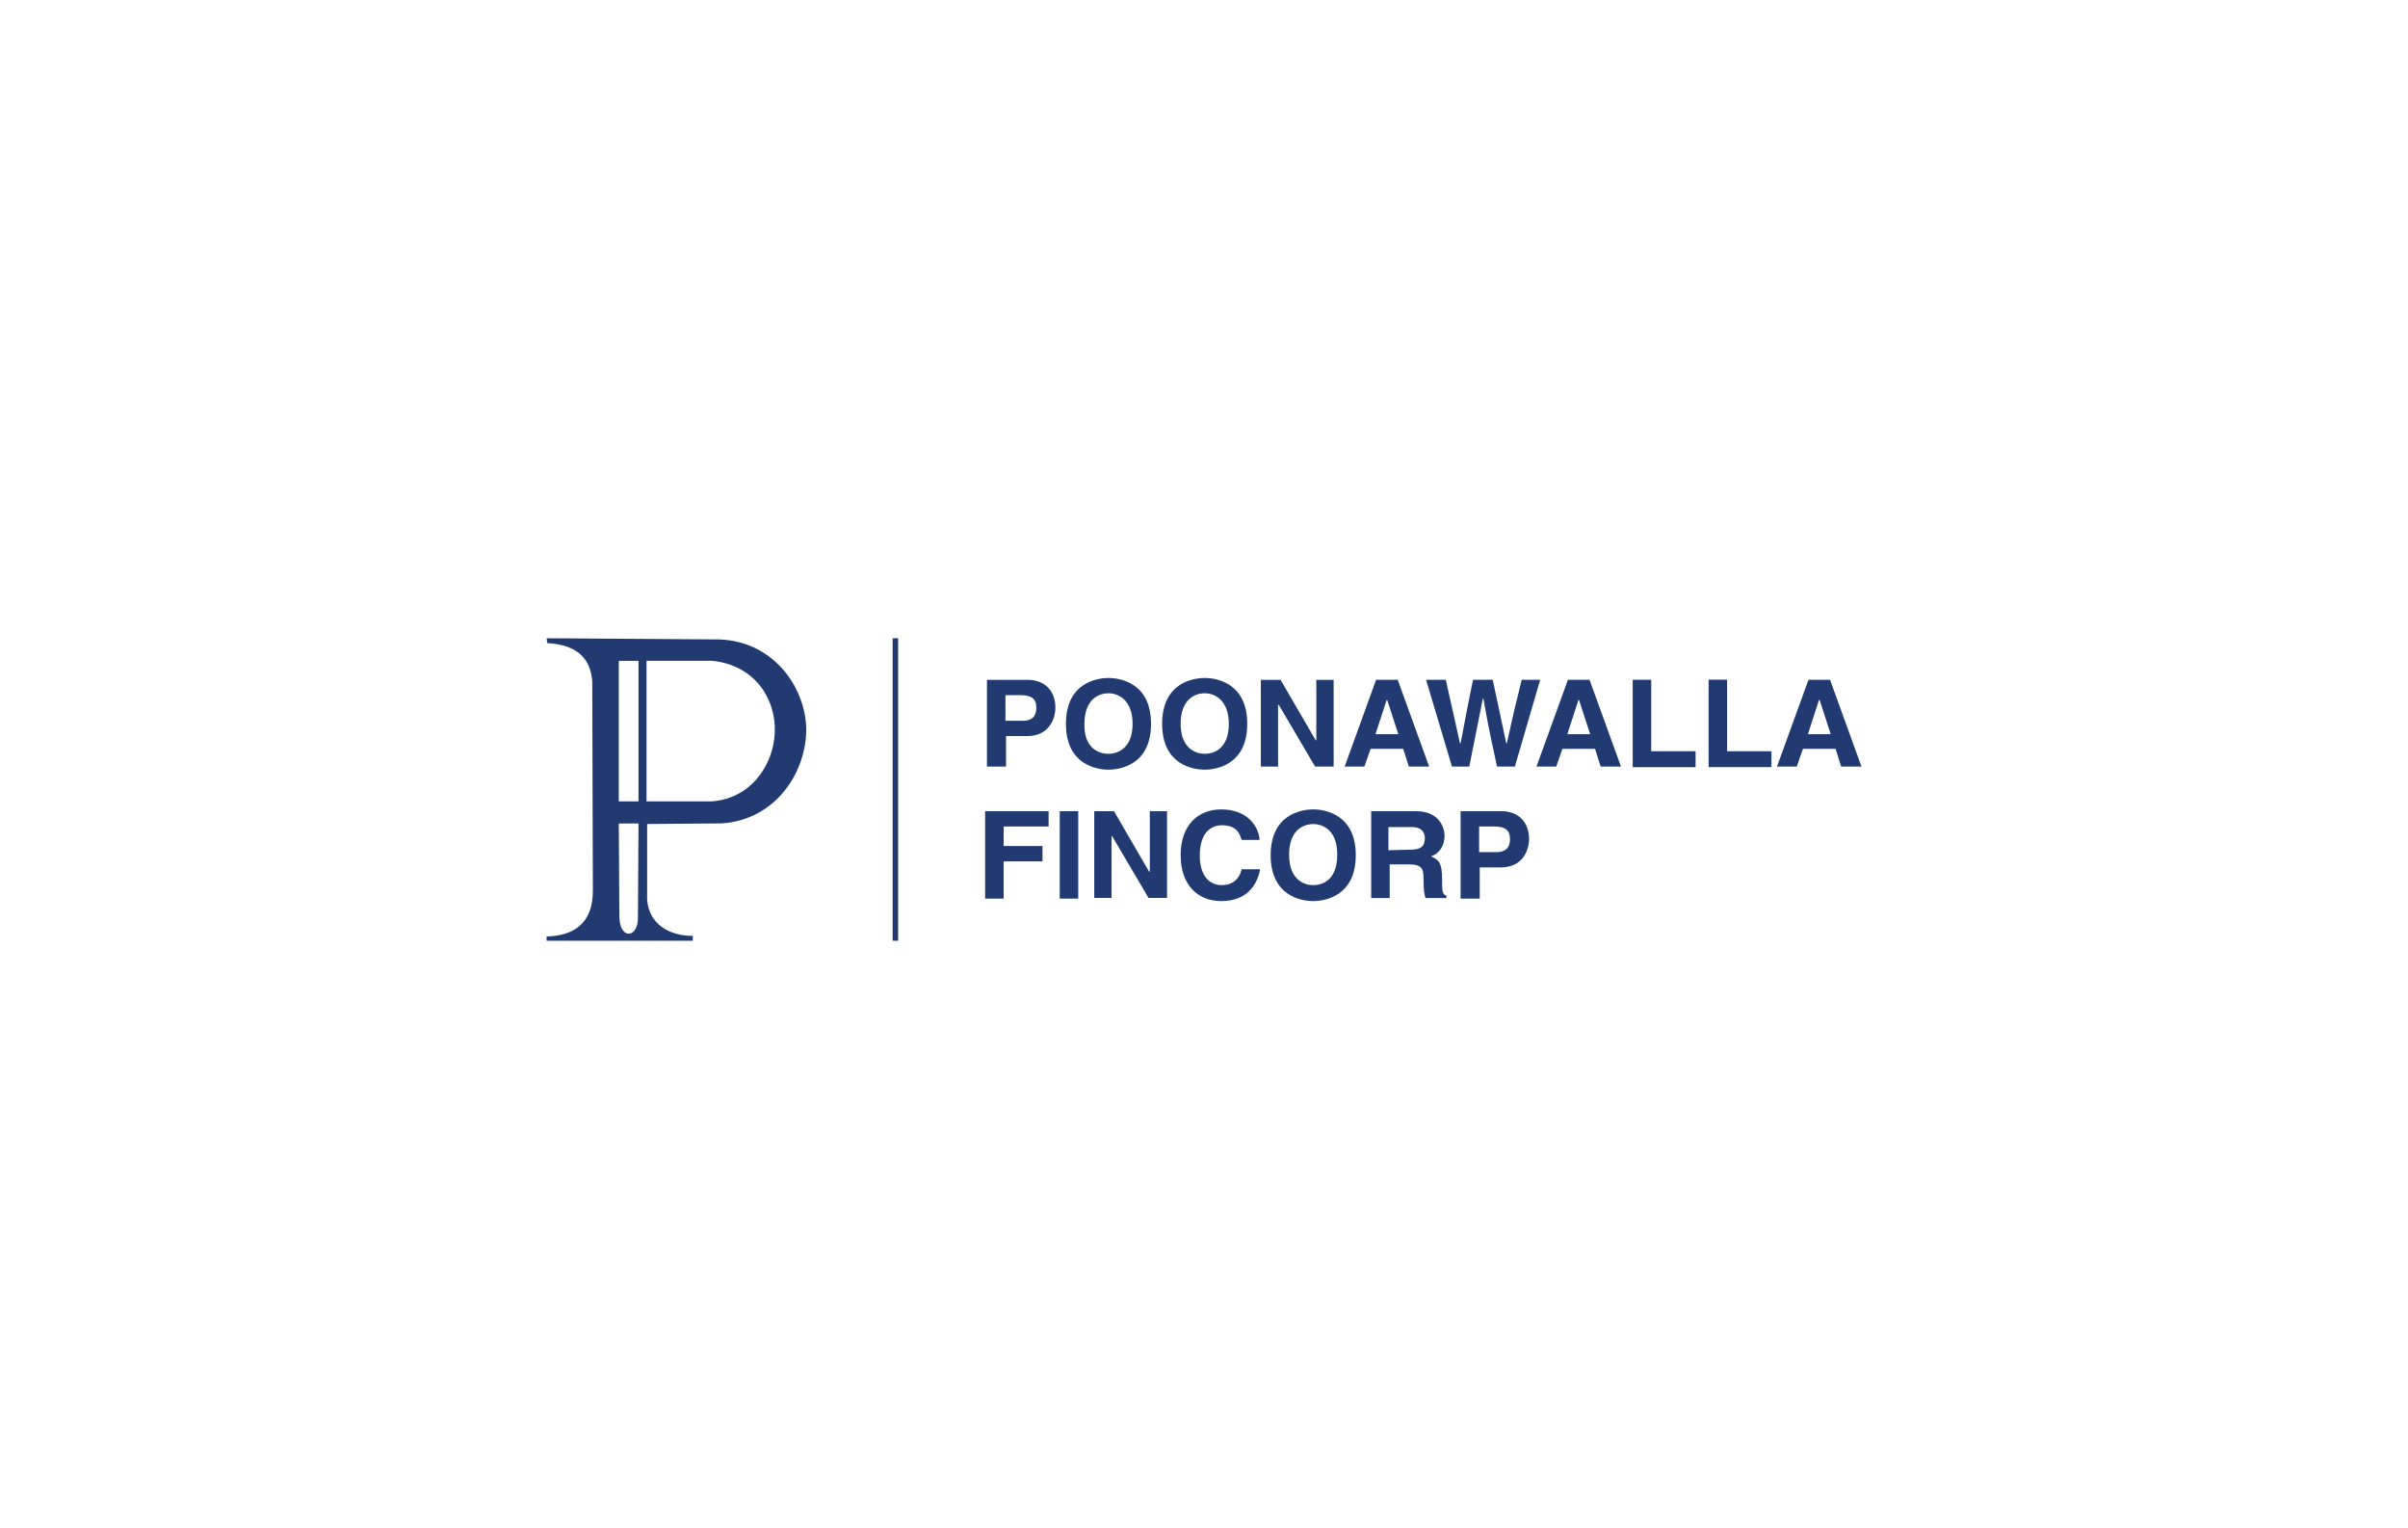 <svg width="238" height="151" viewBox="0 0 238 151" fill="none" xmlns="http://www.w3.org/2000/svg">
<g filter="url(#filter0_ddd_486_90)">
<rect x="24" y="8" width="190" height="103" rx="10" fill="white"/>
<g clip-path="url(#clip0_486_90)">
<path fill-rule="evenodd" clip-rule="evenodd" d="M54.026 45.067L71.095 45.185C76.399 45.362 79.566 49.837 79.685 53.941C79.753 58.171 76.765 63 71.333 63.362L63.961 63.421V70.913C64.148 73.332 66.157 74.478 68.473 74.478V74.958H54.026V74.537C56.461 74.478 58.657 73.449 58.597 69.885L58.538 49.289C58.35 47.301 57.32 45.725 54.085 45.548L54.026 45.067ZM61.219 72.725C61.339 74.958 63.109 74.604 63.05 72.666L63.109 63.371H61.16L61.219 72.725ZM63.901 61.188H70.363C74.262 60.885 76.459 57.565 76.578 54.362C76.705 51.16 74.688 47.722 70.363 47.292H63.901V61.188ZM61.16 61.188H63.109V47.301H61.16V61.188Z" fill="#213B72"/>
<path fill-rule="evenodd" clip-rule="evenodd" d="M88.224 45.067H88.769V74.958H88.224V45.067ZM97.546 57.75V49.18H101.573C103.276 49.18 104.314 50.267 104.314 51.952C104.314 52.736 103.889 54.733 101.514 54.733H99.436V57.75H97.546ZM101.088 53.225C102.425 53.225 102.425 52.256 102.425 51.893C102.425 51.051 101.939 50.688 100.841 50.688H99.377V53.225H101.088ZM109.559 48.994C110.717 48.994 113.764 49.475 113.764 53.528C113.764 57.573 110.717 58.053 109.559 58.053C108.401 58.053 105.353 57.573 105.353 53.528C105.353 49.475 108.401 48.994 109.559 48.994ZM109.559 56.486C110.538 56.486 111.943 55.879 111.943 53.528C111.943 51.169 110.538 50.503 109.559 50.503C108.588 50.503 107.184 51.109 107.184 53.528C107.124 55.879 108.529 56.486 109.559 56.486ZM119.068 48.994C120.226 48.994 123.274 49.475 123.274 53.528C123.274 57.573 120.226 58.053 119.068 58.053C117.91 58.053 114.863 57.573 114.863 53.528C114.863 49.475 117.91 48.994 119.068 48.994ZM119.068 56.486C120.107 56.486 121.452 55.879 121.452 53.528C121.452 51.169 120.047 50.503 119.068 50.503C118.098 50.503 116.693 51.109 116.693 53.528C116.693 55.879 118.098 56.486 119.068 56.486ZM130.102 49.18H131.813V57.75H129.982L126.39 51.649H126.322V57.75H124.619V49.18H126.569L130.042 55.154H130.102V49.18Z" fill="#213B72"/>
<path fill-rule="evenodd" clip-rule="evenodd" d="M134.852 57.75H132.903L136.01 49.171H138.147L141.254 57.75H139.245L138.692 55.997H135.465L134.852 57.75ZM135.95 54.548H138.206L137.108 51.169H137.049L135.95 54.548Z" fill="#213B72"/>
<path d="M140.948 49.171H142.897L144.302 55.449H144.362C144.549 54.548 144.668 53.697 145.588 49.171H147.537L148.874 55.449H148.933C149.121 54.666 149.24 53.882 150.398 49.171H152.228L149.725 57.75H147.963C147.043 53.579 146.924 52.736 146.618 51.042H146.558L145.221 57.75H143.51L140.948 49.171Z" fill="#213B72"/>
<path fill-rule="evenodd" clip-rule="evenodd" d="M153.811 57.75H151.862L154.969 49.171H157.106L160.213 57.75H158.204L157.651 55.997H154.424L153.811 57.75ZM154.91 54.548H157.166L156.067 51.169H156.008L154.91 54.548Z" fill="#213B72"/>
<path d="M163.202 56.233H167.586V57.809H161.371V49.171H163.202V56.233ZM170.702 56.233H175.086V57.801H168.872V49.163H170.702V56.233Z" fill="#213B72"/>
<path fill-rule="evenodd" clip-rule="evenodd" d="M177.589 57.75H175.631L178.747 49.171H180.876L183.983 57.75H181.974L181.429 55.997H178.194L177.589 57.75ZM178.688 54.548H180.944L179.845 51.169H179.786L178.688 54.548Z" fill="#213B72"/>
<path fill-rule="evenodd" clip-rule="evenodd" d="M99.198 70.795H97.367V62.157H103.642V63.666H99.198V65.596H103.037V67.112H99.198V70.795ZM104.74 62.157H106.57V70.795H104.74V62.157ZM113.645 62.157H115.348V70.728H113.517L109.925 64.626H109.865V70.728H108.154V62.157H110.104L113.577 68.132H113.645V62.157ZM122.72 64.997C122.542 64.449 122.295 63.548 120.771 63.548C119.86 63.548 118.583 64.087 118.583 66.565C118.583 68.14 119.247 69.463 120.771 69.463C121.75 69.463 122.482 68.924 122.72 67.896H124.551C124.185 69.767 122.967 71.039 120.711 71.039C118.396 71.039 116.693 69.463 116.693 66.506C116.693 63.489 118.455 61.98 120.711 61.98C123.333 61.98 124.432 63.725 124.491 64.997H122.72ZM129.795 61.98C130.953 61.98 134.001 62.461 134.001 66.506C134.001 70.551 130.953 71.039 129.795 71.039C128.637 71.039 125.589 70.551 125.589 66.506C125.589 62.461 128.637 61.98 129.795 61.98ZM129.795 69.463C130.825 69.463 132.17 68.865 132.17 66.447C132.17 64.028 130.766 63.43 129.795 63.43C128.816 63.43 127.411 64.028 127.411 66.447C127.411 68.865 128.816 69.463 129.795 69.463ZM135.525 62.157H139.969C142.293 62.157 142.778 63.851 142.778 64.576C142.778 65.537 142.293 66.329 141.433 66.624C142.165 66.927 142.531 67.23 142.531 68.798C142.531 70.011 142.531 70.374 142.957 70.492V70.736H140.888C140.769 70.306 140.701 69.885 140.701 69.042C140.701 67.896 140.641 67.416 139.245 67.416H137.355V70.736H135.525V62.157ZM139.424 65.958C140.403 65.958 140.828 65.654 140.828 64.812C140.828 64.39 140.641 63.725 139.543 63.725H137.227V66.017L139.424 65.958ZM144.362 70.795V62.157H148.388C150.091 62.157 151.13 63.244 151.13 64.93C151.13 65.722 150.704 67.711 148.329 67.711H146.252V70.795H144.362ZM147.895 66.202C149.24 66.202 149.24 65.233 149.24 64.871C149.24 64.028 148.754 63.666 147.656 63.666H146.192V66.202H147.895Z" fill="#213B72"/>
</g>
</g>
<defs>
<filter id="filter0_ddd_486_90" x="0" y="0" width="238" height="151" filterUnits="userSpaceOnUse" color-interpolation-filters="sRGB">
<feFlood flood-opacity="0" result="BackgroundImageFix"/>
<feColorMatrix in="SourceAlpha" type="matrix" values="0 0 0 0 0 0 0 0 0 0 0 0 0 0 0 0 0 0 127 0" result="hardAlpha"/>
<feOffset/>
<feGaussianBlur stdDeviation="0.5"/>
<feColorMatrix type="matrix" values="0 0 0 0 0 0 0 0 0 0 0 0 0 0 0 0 0 0 0.04 0"/>
<feBlend mode="normal" in2="BackgroundImageFix" result="effect1_dropShadow_486_90"/>
<feColorMatrix in="SourceAlpha" type="matrix" values="0 0 0 0 0 0 0 0 0 0 0 0 0 0 0 0 0 0 127 0" result="hardAlpha"/>
<feOffset dy="2"/>
<feGaussianBlur stdDeviation="3"/>
<feColorMatrix type="matrix" values="0 0 0 0 0 0 0 0 0 0 0 0 0 0 0 0 0 0 0.04 0"/>
<feBlend mode="normal" in2="effect1_dropShadow_486_90" result="effect2_dropShadow_486_90"/>
<feColorMatrix in="SourceAlpha" type="matrix" values="0 0 0 0 0 0 0 0 0 0 0 0 0 0 0 0 0 0 127 0" result="hardAlpha"/>
<feOffset dy="16"/>
<feGaussianBlur stdDeviation="12"/>
<feColorMatrix type="matrix" values="0 0 0 0 0 0 0 0 0 0 0 0 0 0 0 0 0 0 0.06 0"/>
<feBlend mode="normal" in2="effect2_dropShadow_486_90" result="effect3_dropShadow_486_90"/>
<feBlend mode="normal" in="SourceGraphic" in2="effect3_dropShadow_486_90" result="shape"/>
</filter>
<clipPath id="clip0_486_90">
<rect width="130" height="30" fill="white" transform="translate(54 45)"/>
</clipPath>
</defs>
</svg>
